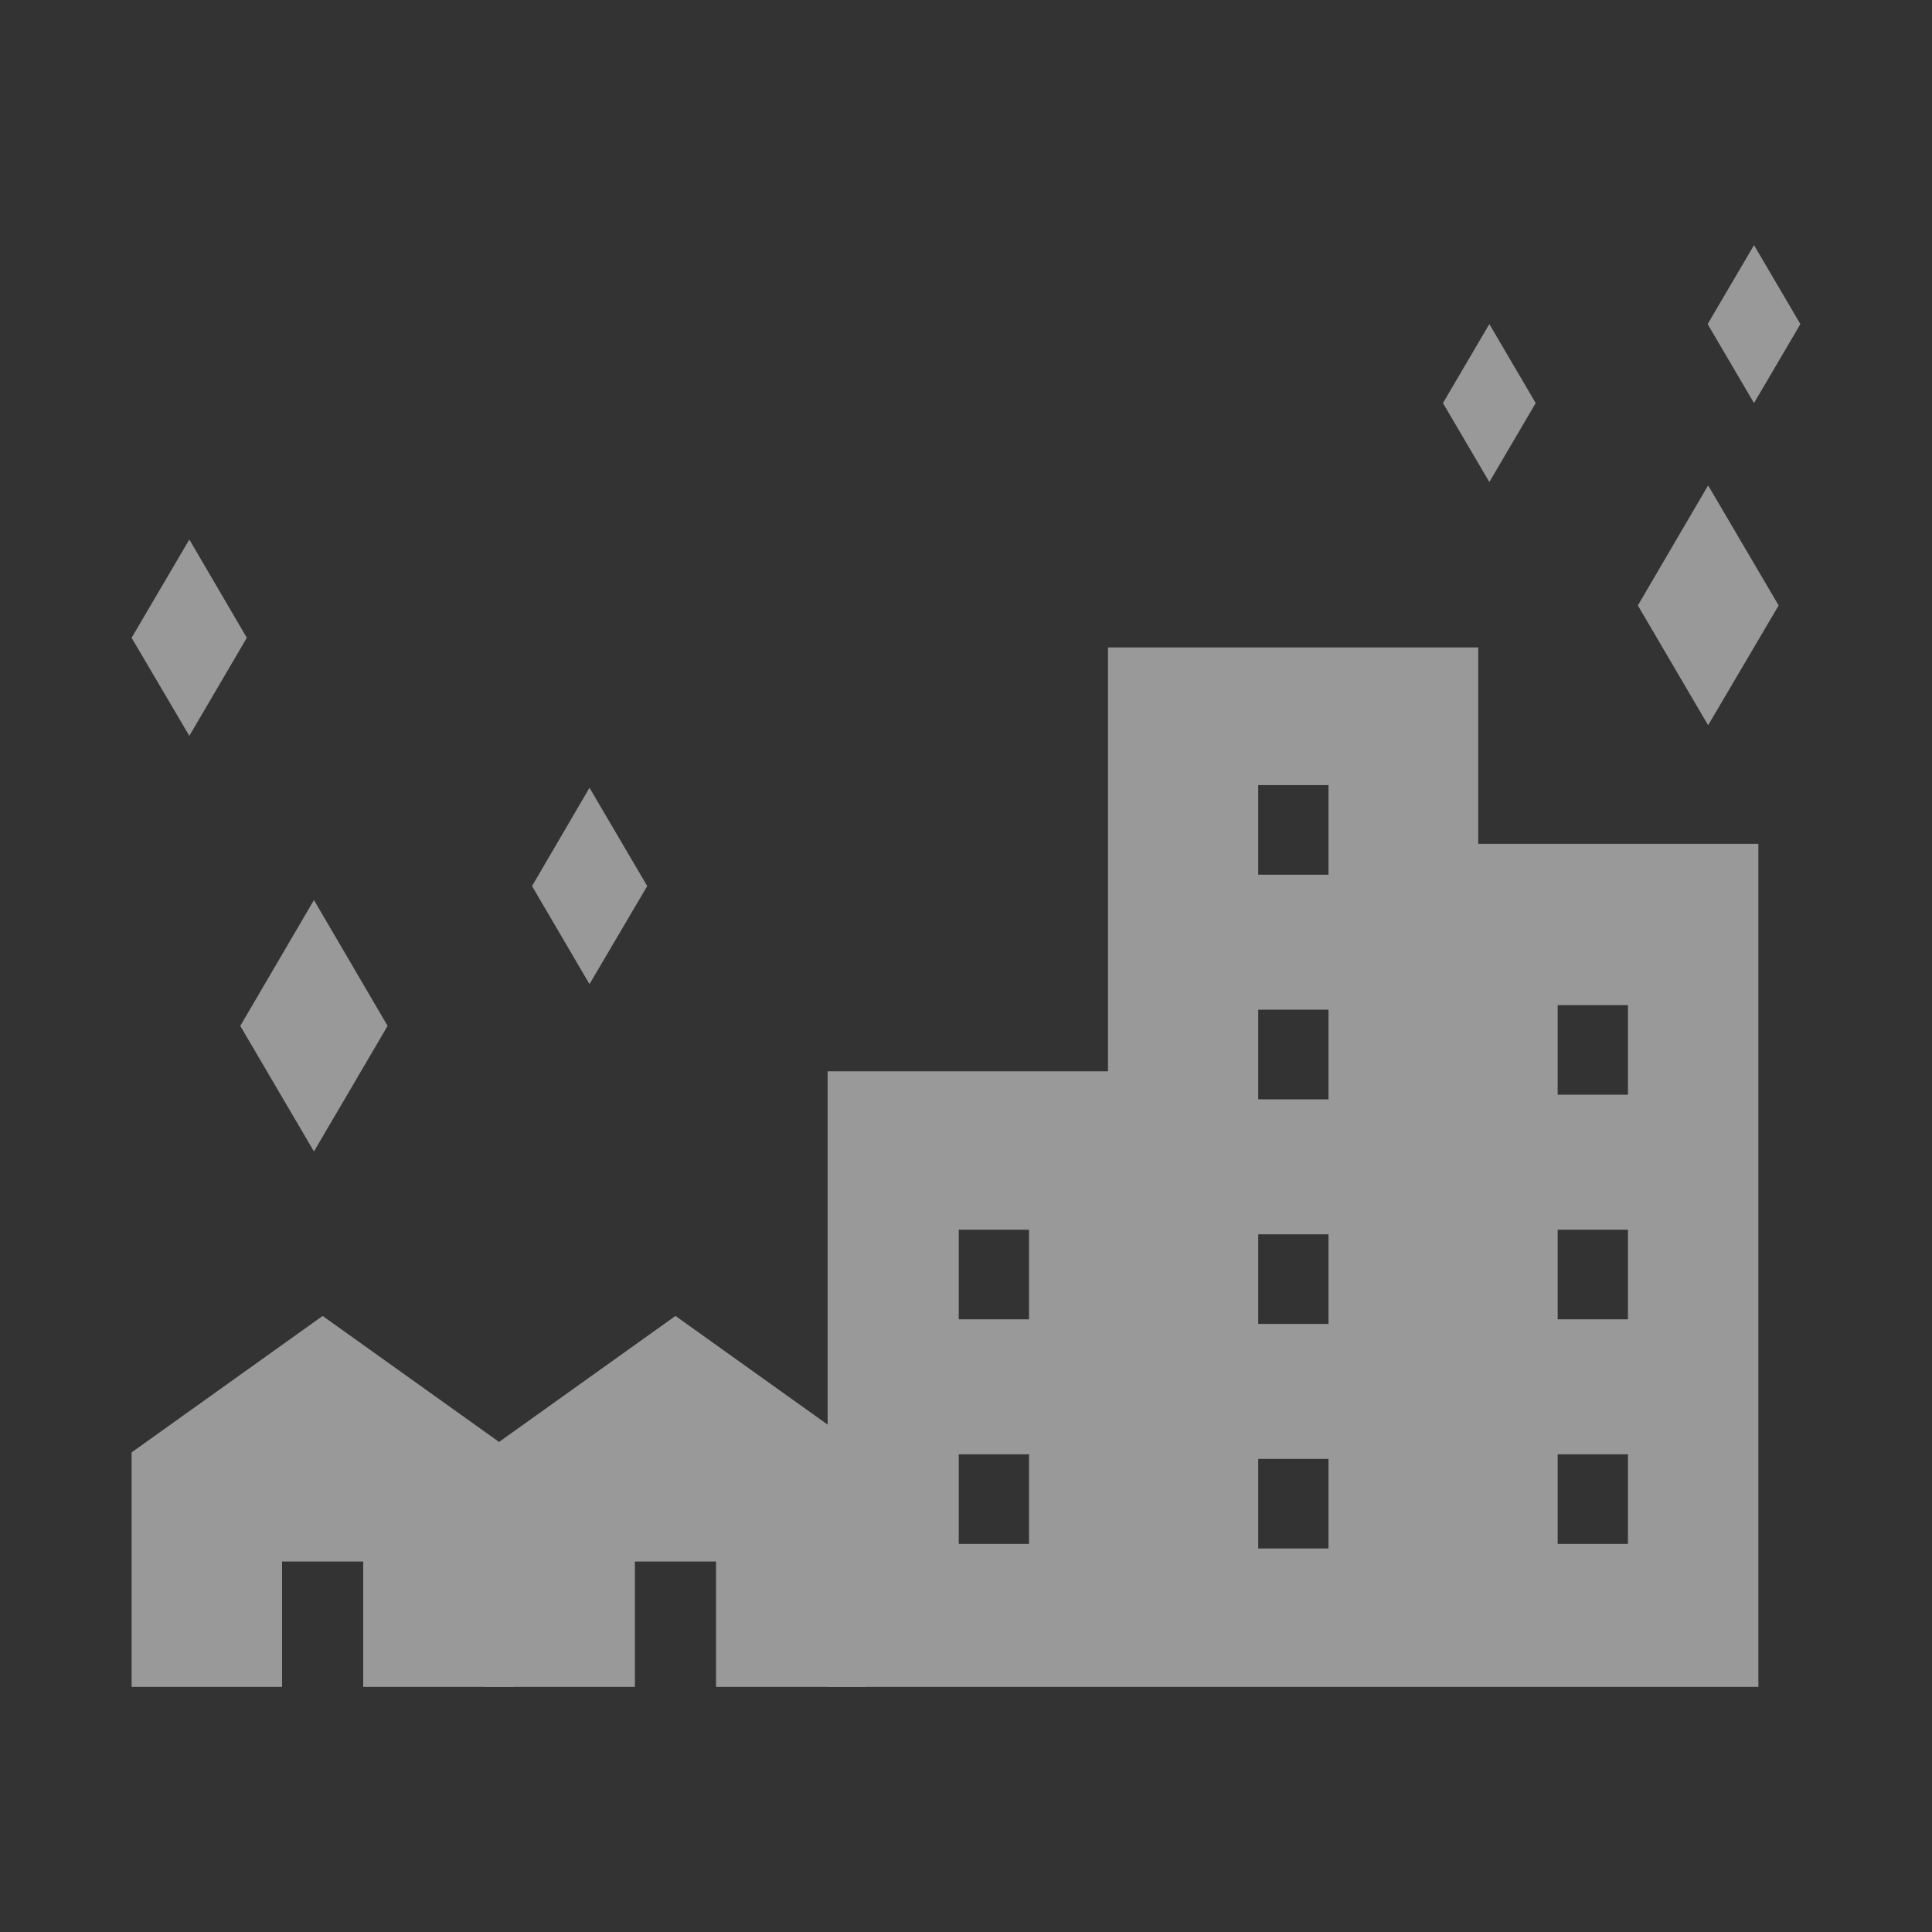 <?xml version="1.0" encoding="UTF-8"?><svg id="_レイヤー_3" xmlns="http://www.w3.org/2000/svg" viewBox="0 0 80 80"><rect x="0" y="0" width="80" height="80" fill="#333333" stroke="none"/><defs><style>.cls-1{fill:#fff;}.cls-2{opacity:.5;}</style></defs><g class="cls-2"><polygon class="cls-1" points="73.65 25.07 70.73 30.03 67.82 25.07 70.73 20.1 73.65 25.07"/><polygon class="cls-1" points="16.05 42.48 13 47.68 9.95 42.48 13 37.27 16.05 42.48"/><polygon class="cls-1" points="10.22 26.41 7.84 30.47 5.45 26.41 7.84 22.34 10.22 26.41"/><polygon class="cls-1" points="26.8 36.69 24.41 40.75 22.03 36.69 24.41 32.62 26.8 36.69"/><polygon class="cls-1" points="74.55 13.42 72.63 16.69 70.71 13.42 72.63 10.15 74.55 13.42"/><polygon class="cls-1" points="63.59 16.69 61.67 19.96 59.75 16.69 61.67 13.42 63.59 16.69"/><path class="cls-1" d="m61.21,34.94v-8.13h-15.33v17.55h-11.61v25.49h38.54v-34.91h-11.61Zm-18.6,28.99h-2.91v-3.71h2.91s0,3.71,0,3.71Zm0-9.3h-2.91v-3.71h2.91s0,3.71,0,3.71Zm12.4,9.49h-2.91v-3.71h2.91v3.71Zm0-9.3h-2.91v-3.71h2.91v3.71Zm0-9.3h-2.91v-3.71h2.91v3.71Zm0-9.3h-2.91v-3.71h2.91v3.71Zm12.4,27.71h-2.91v-3.71h2.91v3.71Zm0-9.3h-2.91v-3.71h2.91v3.71Zm0-9.3h-2.91v-3.71h2.91v3.71Z"/><polygon class="cls-1" points="27.97 54.49 20.06 60.14 20.06 69.85 26.29 69.85 26.29 64.66 29.65 64.66 29.65 69.85 35.88 69.85 35.88 60.14 27.97 54.49"/><polygon class="cls-1" points="13.36 54.49 5.45 60.14 5.45 69.85 11.68 69.85 11.68 64.66 15.04 64.66 15.04 69.85 21.27 69.85 21.27 60.14 13.36 54.49"/></g></svg>